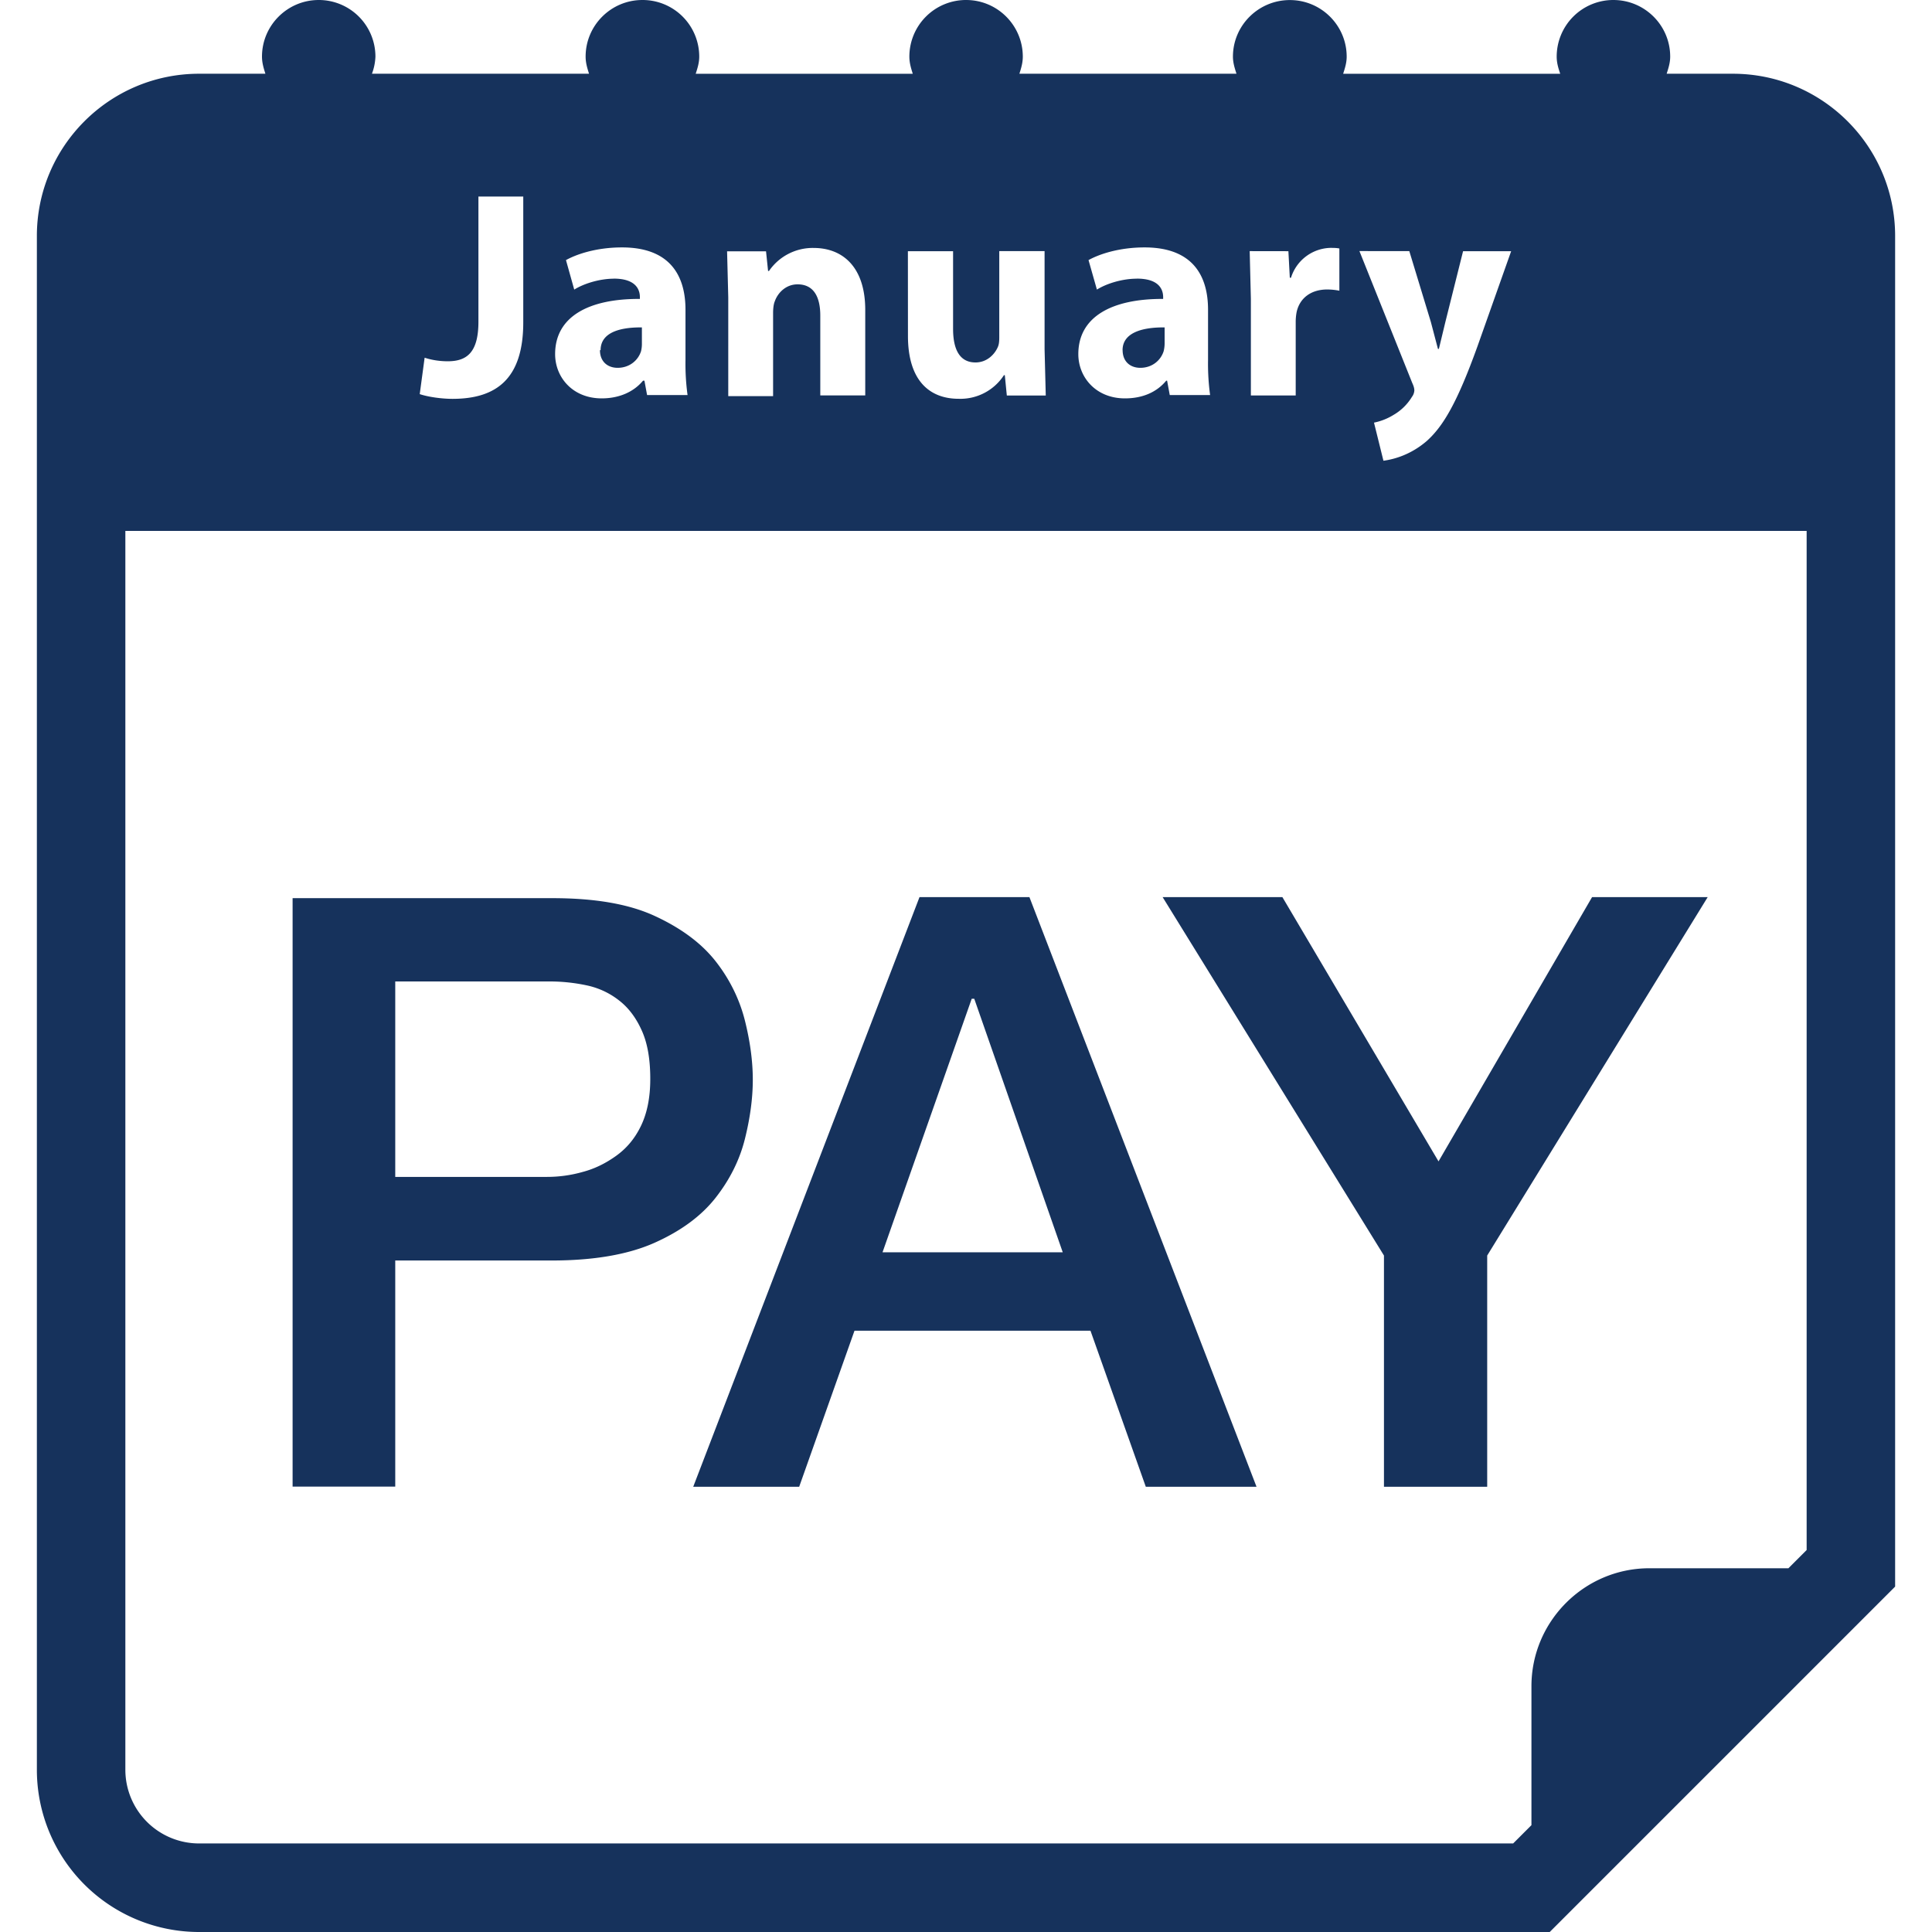 <svg xmlns="http://www.w3.org/2000/svg" width="512" height="512" viewBox="0 0 32.75 32.75" fill="#16325c" xmlns:v="https://vecta.io/nano"><path d="M29.375 1.25h-1.123c.03-.093.06-.186.06-.29 0-.53-.432-.96-.963-.96a.96.96 0 0 0-.961.961c0 .104.028.196.06.29h-3.68c.03-.093.06-.186.06-.29 0-.53-.432-.96-.963-.96S20.9.43 20.9.96c0 .104.03.196.06.29h-3.68c.03-.093.058-.186.058-.29-.001-.53-.43-.96-.962-.96a.96.96 0 0 0-.961.961c0 .104.028.196.058.29h-3.68c.03-.093.06-.186.06-.29A.96.96 0 0 0 10.889 0c-.53 0-.962.43-.962.96 0 .104.028.196.058.29h-3.68a.93.93 0 0 0 .059-.289A.96.96 0 0 0 5.403 0c-.53 0-.962.43-.962.96 0 .104.028.196.058.29H3.375C1.857 1.25.625 2.483.625 4v26a2.75 2.75 0 0 0 2.75 2.75H26.27l5.855-5.855V4c0-1.517-1.232-2.75-2.75-2.75zM23.89 4.258l.365 1.2.12.456h.016l.11-.456.3-1.2h.815l-.57 1.61c-.35.972-.586 1.36-.86 1.607-.267.23-.547.31-.735.335l-.16-.646a1 1 0 0 0 .33-.13.88.88 0 0 0 .313-.306.2.2 0 0 0 .041-.109c0-.025-.006-.065-.035-.126l-.896-2.237.845.001zm-2.05 0l.024.45h.02a.72.72 0 0 1 .66-.506c.07 0 .105 0 .16.01v.716a1.08 1.08 0 0 0-.205-.021c-.28 0-.47.15-.52.386a.9.9 0 0 0-.015.171v1.24h-.76v-1.64l-.02-.807.657.001zm-2.57.466c-.25 0-.517.085-.676.185l-.142-.5c.17-.095.506-.215.95-.215.816 0 1.076.48 1.076 1.057v.85a3.92 3.92 0 0 0 .035.596h-.684l-.045-.244h-.015c-.16.194-.4.3-.7.3-.494 0-.79-.36-.79-.75 0-.636.572-.94 1.438-.936V5.04c.001-.133-.07-.317-.445-.317zm-3.88-.466h.766v1.316c0 .355.115.57.38.57.2 0 .33-.145.38-.265.02-.045.023-.105.023-.165V4.257h.768V5.92l.02.785h-.66l-.034-.345h-.015a.88.88 0 0 1-.767.4c-.496 0-.86-.31-.86-1.066l-.001-1.435zm-2.405 0l.035.336h.015a.9.9 0 0 1 .756-.391c.5 0 .876.33.876 1.05v1.45h-.762V5.35c0-.315-.11-.53-.385-.53-.2 0-.336.146-.385.285-.02.045-.03.12-.03.2v1.41h-.76V5.04l-.02-.78h.662zm-2.575.466c-.25 0-.516.085-.676.185l-.14-.5c.17-.095.505-.215.95-.215.815 0 1.076.48 1.076 1.057v.85a3.92 3.92 0 0 0 .035.596h-.686l-.045-.244H10.9c-.16.194-.41.3-.7.3-.496 0-.79-.36-.79-.75 0-.636.57-.94 1.437-.936V5.04c.001-.133-.07-.317-.444-.317zM7.2 6.064c.105.035.24.06.39.06.32 0 .52-.145.52-.67V3.332h.76v2.133c0 .96-.46 1.296-1.2 1.296-.175 0-.405-.03-.555-.08l.083-.617zm23.426 20.21l-.31.31H27.96c-1.102 0-2 .898-2 2v2.355l-.31.31H3.375A1.25 1.25 0 0 1 2.125 30V9h28.5v17.273z"/><path d="M10.17 5.935c0 .195.13.3.3.3.2 0 .346-.125.396-.28a.51.51 0 0 0 .015-.131V5.55c-.402-.004-.7.1-.7.386zm8.86 0c0 .195.13.3.3.3.2 0 .345-.125.395-.28a.56.56 0 0 0 .017-.131V5.55c-.402-.004-.713.1-.713.386zM6.7 21.367h2.66c.7 0 1.287-.1 1.735-.3s.794-.455 1.036-.764.408-.642.497-1 .133-.692.133-1-.044-.644-.133-1-.255-.7-.497-1.008-.588-.564-1.036-.77-1.026-.3-1.735-.3h-4.4V25.2H6.7v-3.833zm0-4.73h2.6a3.02 3.02 0 0 1 .658.069 1.33 1.33 0 0 1 .545.26c.16.126.285.297.38.512s.14.484.14.812c0 .317-.054.582-.16.8s-.247.38-.42.504-.36.218-.566.272a2.21 2.21 0 0 1-.603.084H6.7v-3.304zm6.847 8.566l.938-2.646h4l.938 2.646H21.3l-3.85-9.996h-1.863l-3.836 9.996h1.807zm2.926-8.273h.042l1.5 4.298H14.96l1.512-4.298zm6.987 8.273h1.75v-3.92l3.738-6.076h-1.96l-2.603 4.48-2.647-4.48h-2.03l3.752 6.076z"/></svg>